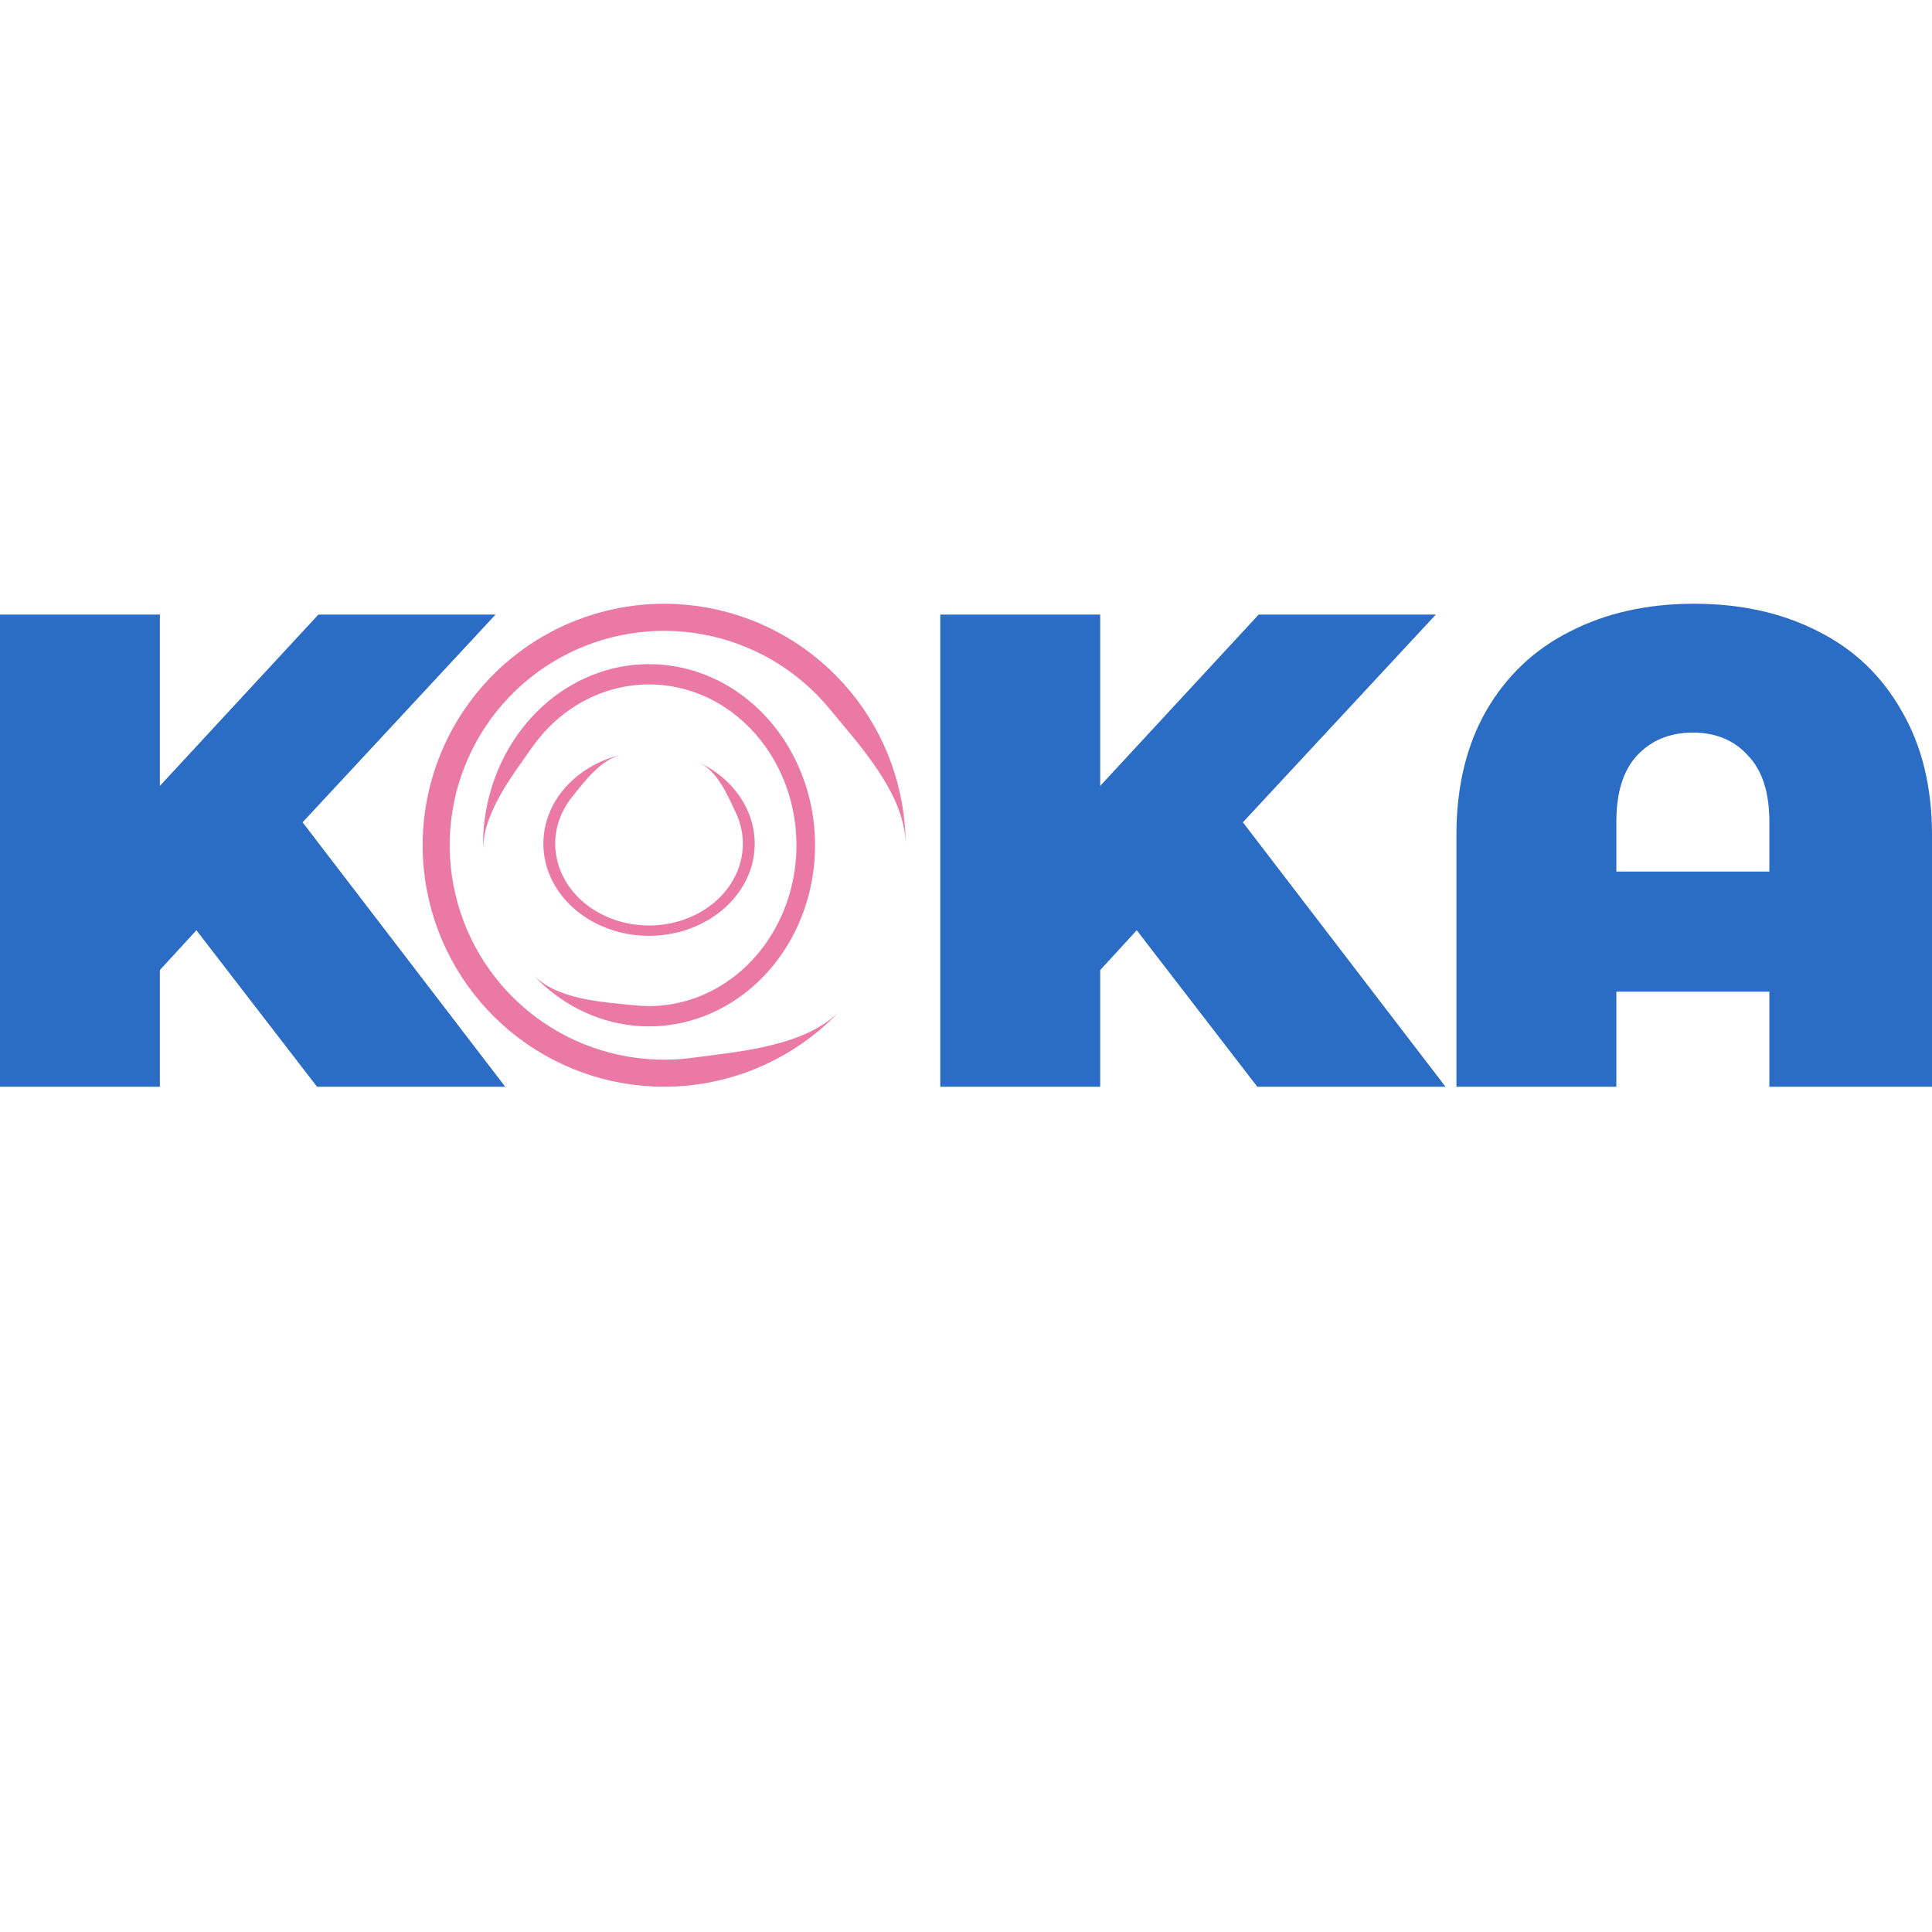 <?xml version="1.0" encoding="UTF-8"?> <svg xmlns="http://www.w3.org/2000/svg" width="32" height="32" viewBox="0 0 32 32" fill="none"><path d="M3.253 15.408L2.648 16.067V18H0V10.179H2.648V13.017L5.274 10.179H8.208L5.012 13.62L8.368 18H5.251L3.253 15.408ZM18.828 15.408L18.223 16.067V18H15.574V10.179H18.223V13.017L20.848 10.179H23.782L20.586 13.62L23.942 18H20.825L18.828 15.408ZM28.062 10C28.838 10 29.523 10.153 30.116 10.458C30.71 10.756 31.17 11.195 31.498 11.777C31.832 12.35 32 13.035 32 13.832V18H29.306V16.425H26.772V18H24.123V13.832C24.123 13.035 24.287 12.35 24.614 11.777C24.949 11.195 25.413 10.756 26.007 10.458C26.6 10.153 27.285 10 28.062 10ZM29.306 14.436V13.609C29.306 13.125 29.188 12.76 28.952 12.514C28.724 12.261 28.419 12.134 28.039 12.134C27.658 12.134 27.35 12.261 27.114 12.514C26.886 12.76 26.772 13.125 26.772 13.609V14.436H29.306Z" fill="#2B6CC4"></path><path d="M15 14C15 13.068 14.675 12.165 14.08 11.448C13.485 10.73 12.659 10.243 11.743 10.07C10.827 9.896 9.88 10.049 9.064 10.5C8.248 10.951 7.616 11.673 7.276 12.54C6.936 13.408 6.909 14.367 7.201 15.252C7.493 16.137 8.085 16.893 8.874 17.388C9.664 17.884 10.601 18.088 11.525 17.965C12.449 17.843 13.301 17.402 13.935 16.718C13.372 17.325 12.287 17.412 11.466 17.521C10.646 17.63 9.813 17.448 9.112 17.009C8.411 16.569 7.886 15.898 7.627 15.112C7.368 14.326 7.391 13.474 7.693 12.704C7.995 11.933 8.557 11.293 9.281 10.892C10.005 10.492 10.846 10.357 11.659 10.51C12.473 10.664 13.207 11.097 13.735 11.734C14.263 12.371 15 13.172 15 14Z" fill="#EB79A6"></path><path d="M8.805 16.121C9.259 16.616 9.856 16.922 10.494 16.987C11.132 17.052 11.77 16.872 12.3 16.478C12.829 16.084 13.216 15.501 13.393 14.829C13.57 14.158 13.527 13.44 13.27 12.799C13.014 12.159 12.56 11.636 11.988 11.321C11.416 11.007 10.761 10.92 10.136 11.076C9.512 11.232 8.957 11.621 8.567 12.176C8.177 12.73 7.977 13.416 8.002 14.115C7.98 13.495 8.466 12.873 8.812 12.38C9.158 11.887 9.65 11.542 10.205 11.403C10.76 11.265 11.341 11.342 11.849 11.621C12.357 11.901 12.76 12.365 12.988 12.934C13.215 13.502 13.254 14.14 13.097 14.737C12.939 15.333 12.596 15.851 12.126 16.201C11.656 16.55 11.089 16.71 10.522 16.652C9.956 16.594 9.208 16.56 8.805 16.121Z" fill="#EB79A6"></path><path d="M10.297 12.5C9.903 12.592 9.559 12.801 9.323 13.091C9.087 13.381 8.974 13.734 9.005 14.088C9.035 14.443 9.207 14.777 9.49 15.033C9.773 15.289 10.15 15.451 10.555 15.491C10.96 15.53 11.368 15.445 11.709 15.25C12.05 15.055 12.303 14.763 12.423 14.423C12.543 14.083 12.523 13.717 12.366 13.389C12.21 13.061 11.927 12.79 11.566 12.624C11.887 12.771 12.046 13.163 12.185 13.454C12.324 13.746 12.342 14.071 12.235 14.373C12.129 14.674 11.905 14.934 11.602 15.107C11.299 15.28 10.937 15.356 10.577 15.32C10.217 15.285 9.883 15.142 9.631 14.914C9.38 14.687 9.228 14.39 9.201 14.076C9.173 13.761 9.273 13.448 9.483 13.19C9.692 12.933 9.947 12.582 10.297 12.5Z" fill="#EB79A6"></path></svg> 